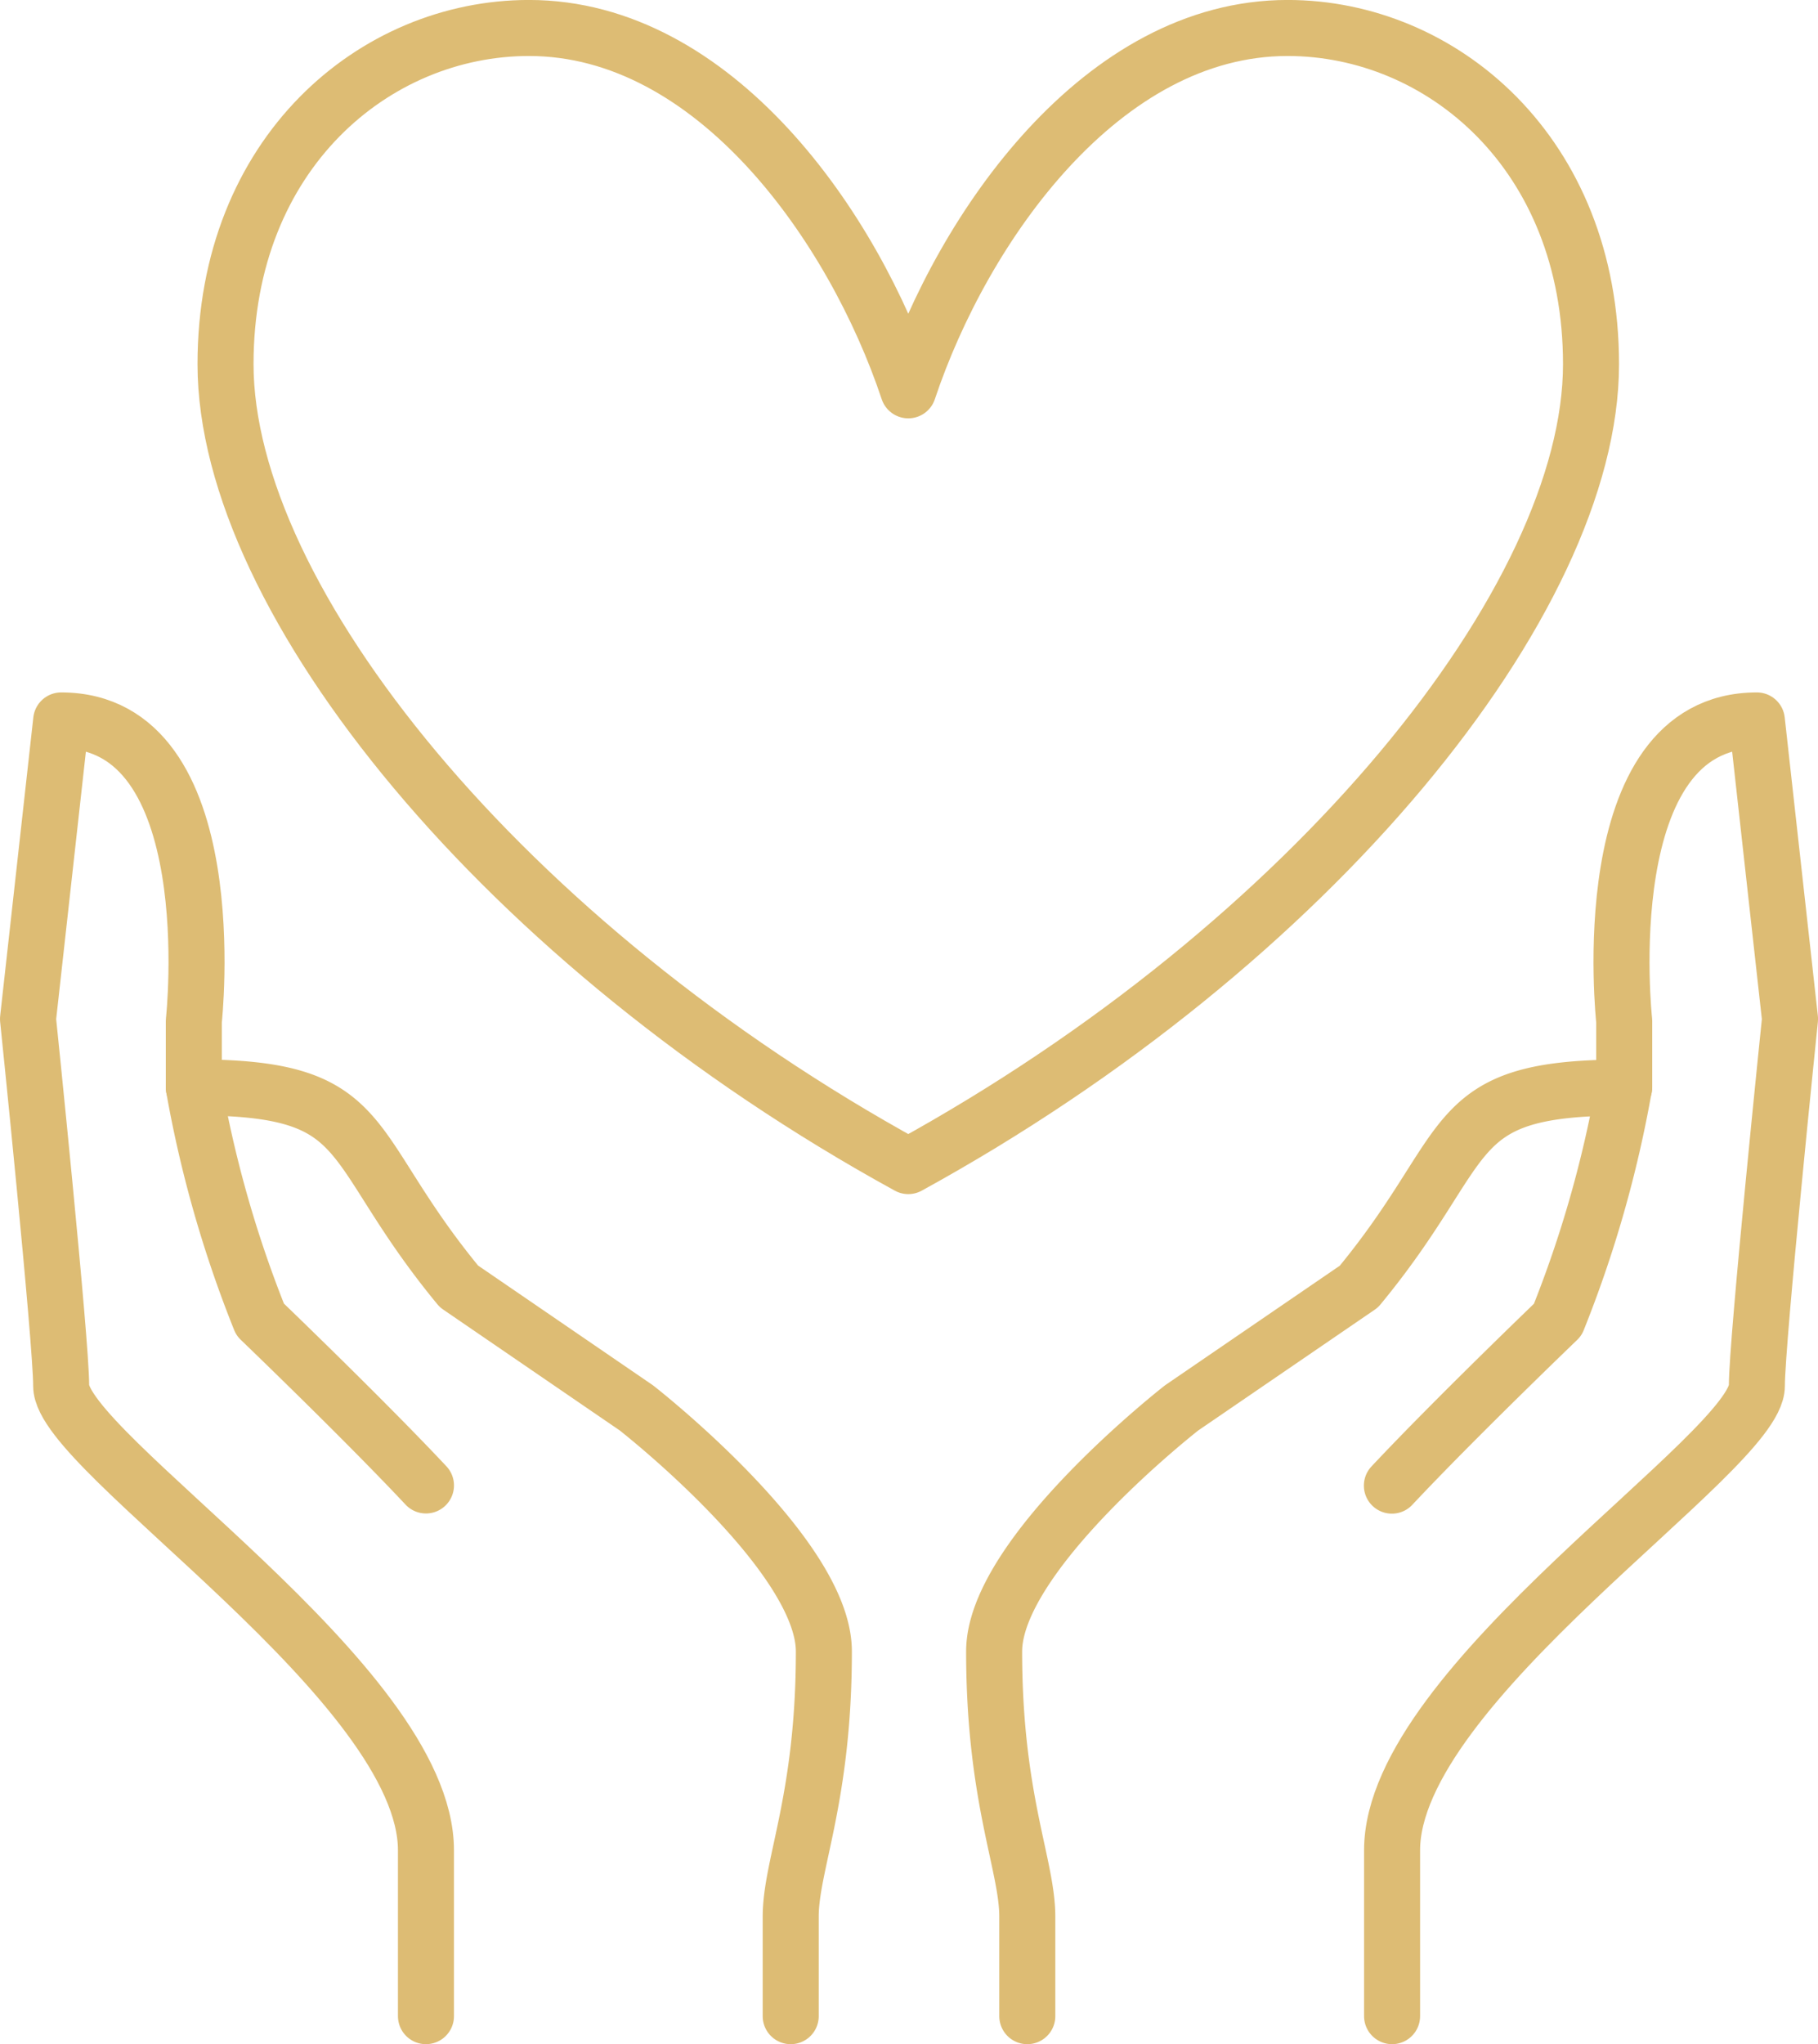 <svg xmlns="http://www.w3.org/2000/svg" width="48.681" height="54.723" viewBox="0 0 48.681 54.723">
  <g id="Group_90262" data-name="Group 90262" transform="translate(-134.25 -26.916)">
    <g id="Group_88719" data-name="Group 88719" transform="translate(135 27.665)">
      <path id="Path_407468" data-name="Path 407468" d="M161.888,92.863V90.2c0-1.387-.888-3.163-.888-7.1,0-2.608,5.022-6.521,5.022-6.521l4.745-3.246c3.163-3.829,2.22-5.328,7.1-5.328a31.341,31.341,0,0,1-1.776,6.216s-2.775,2.664-4.44,4.44" transform="translate(-135.13 -39.64)" fill="none" stroke="#ddbc74" stroke-linecap="round" stroke-linejoin="round" stroke-width="1.5"/>
      <path id="Path_407469" data-name="Path 407469" d="M179.216,66.761V64.985s-.888-8.047,3.552-8.047l.888,7.992s-.888,8.6-.888,9.823c0,1.776-9.768,7.962-9.768,12.431v4.44" transform="translate(-136.474 -38.401)" fill="none" stroke="#ddbc74" stroke-linecap="round" stroke-linejoin="round" stroke-width="1.5"/>
      <path id="Path_407470" data-name="Path 407470" d="M155.983,92.863V90.2c0-1.387.888-3.163.888-7.1,0-2.608-5.022-6.521-5.022-6.521L147.1,73.328C143.94,69.5,144.884,68,140,68a31.341,31.341,0,0,0,1.776,6.216s2.775,2.664,4.44,4.44" transform="translate(-135.56 -39.64)" fill="none" stroke="#ddbc74" stroke-linecap="round" stroke-linejoin="round" stroke-width="1.5"/>
      <path id="Path_407471" data-name="Path 407471" d="M139.44,66.761V64.985s.888-8.047-3.552-8.047L135,64.93s.888,8.6.888,9.823c0,1.776,9.768,7.962,9.768,12.431v4.44" transform="translate(-135 -38.401)" fill="none" stroke="#ddbc74" stroke-linecap="round" stroke-linejoin="round" stroke-width="1.5"/>
      <path id="Path_407472" data-name="Path 407472" d="M160.282,53.7c1.466-4.387,5.191-9.7,10.157-9.7,4.12,0,8.125,3.347,8.125,9,0,6.291-7.449,15.524-18.282,21.467C149.449,68.527,142,59.294,142,53c0-5.656,4-9,8.125-9C155.091,44,158.816,49.309,160.282,53.7Z" transform="translate(-136.711 -44)" fill="none" stroke="#ddbc74" stroke-linecap="round" stroke-linejoin="round" stroke-width="1.5"/>
    </g>
  </g>
</svg>
